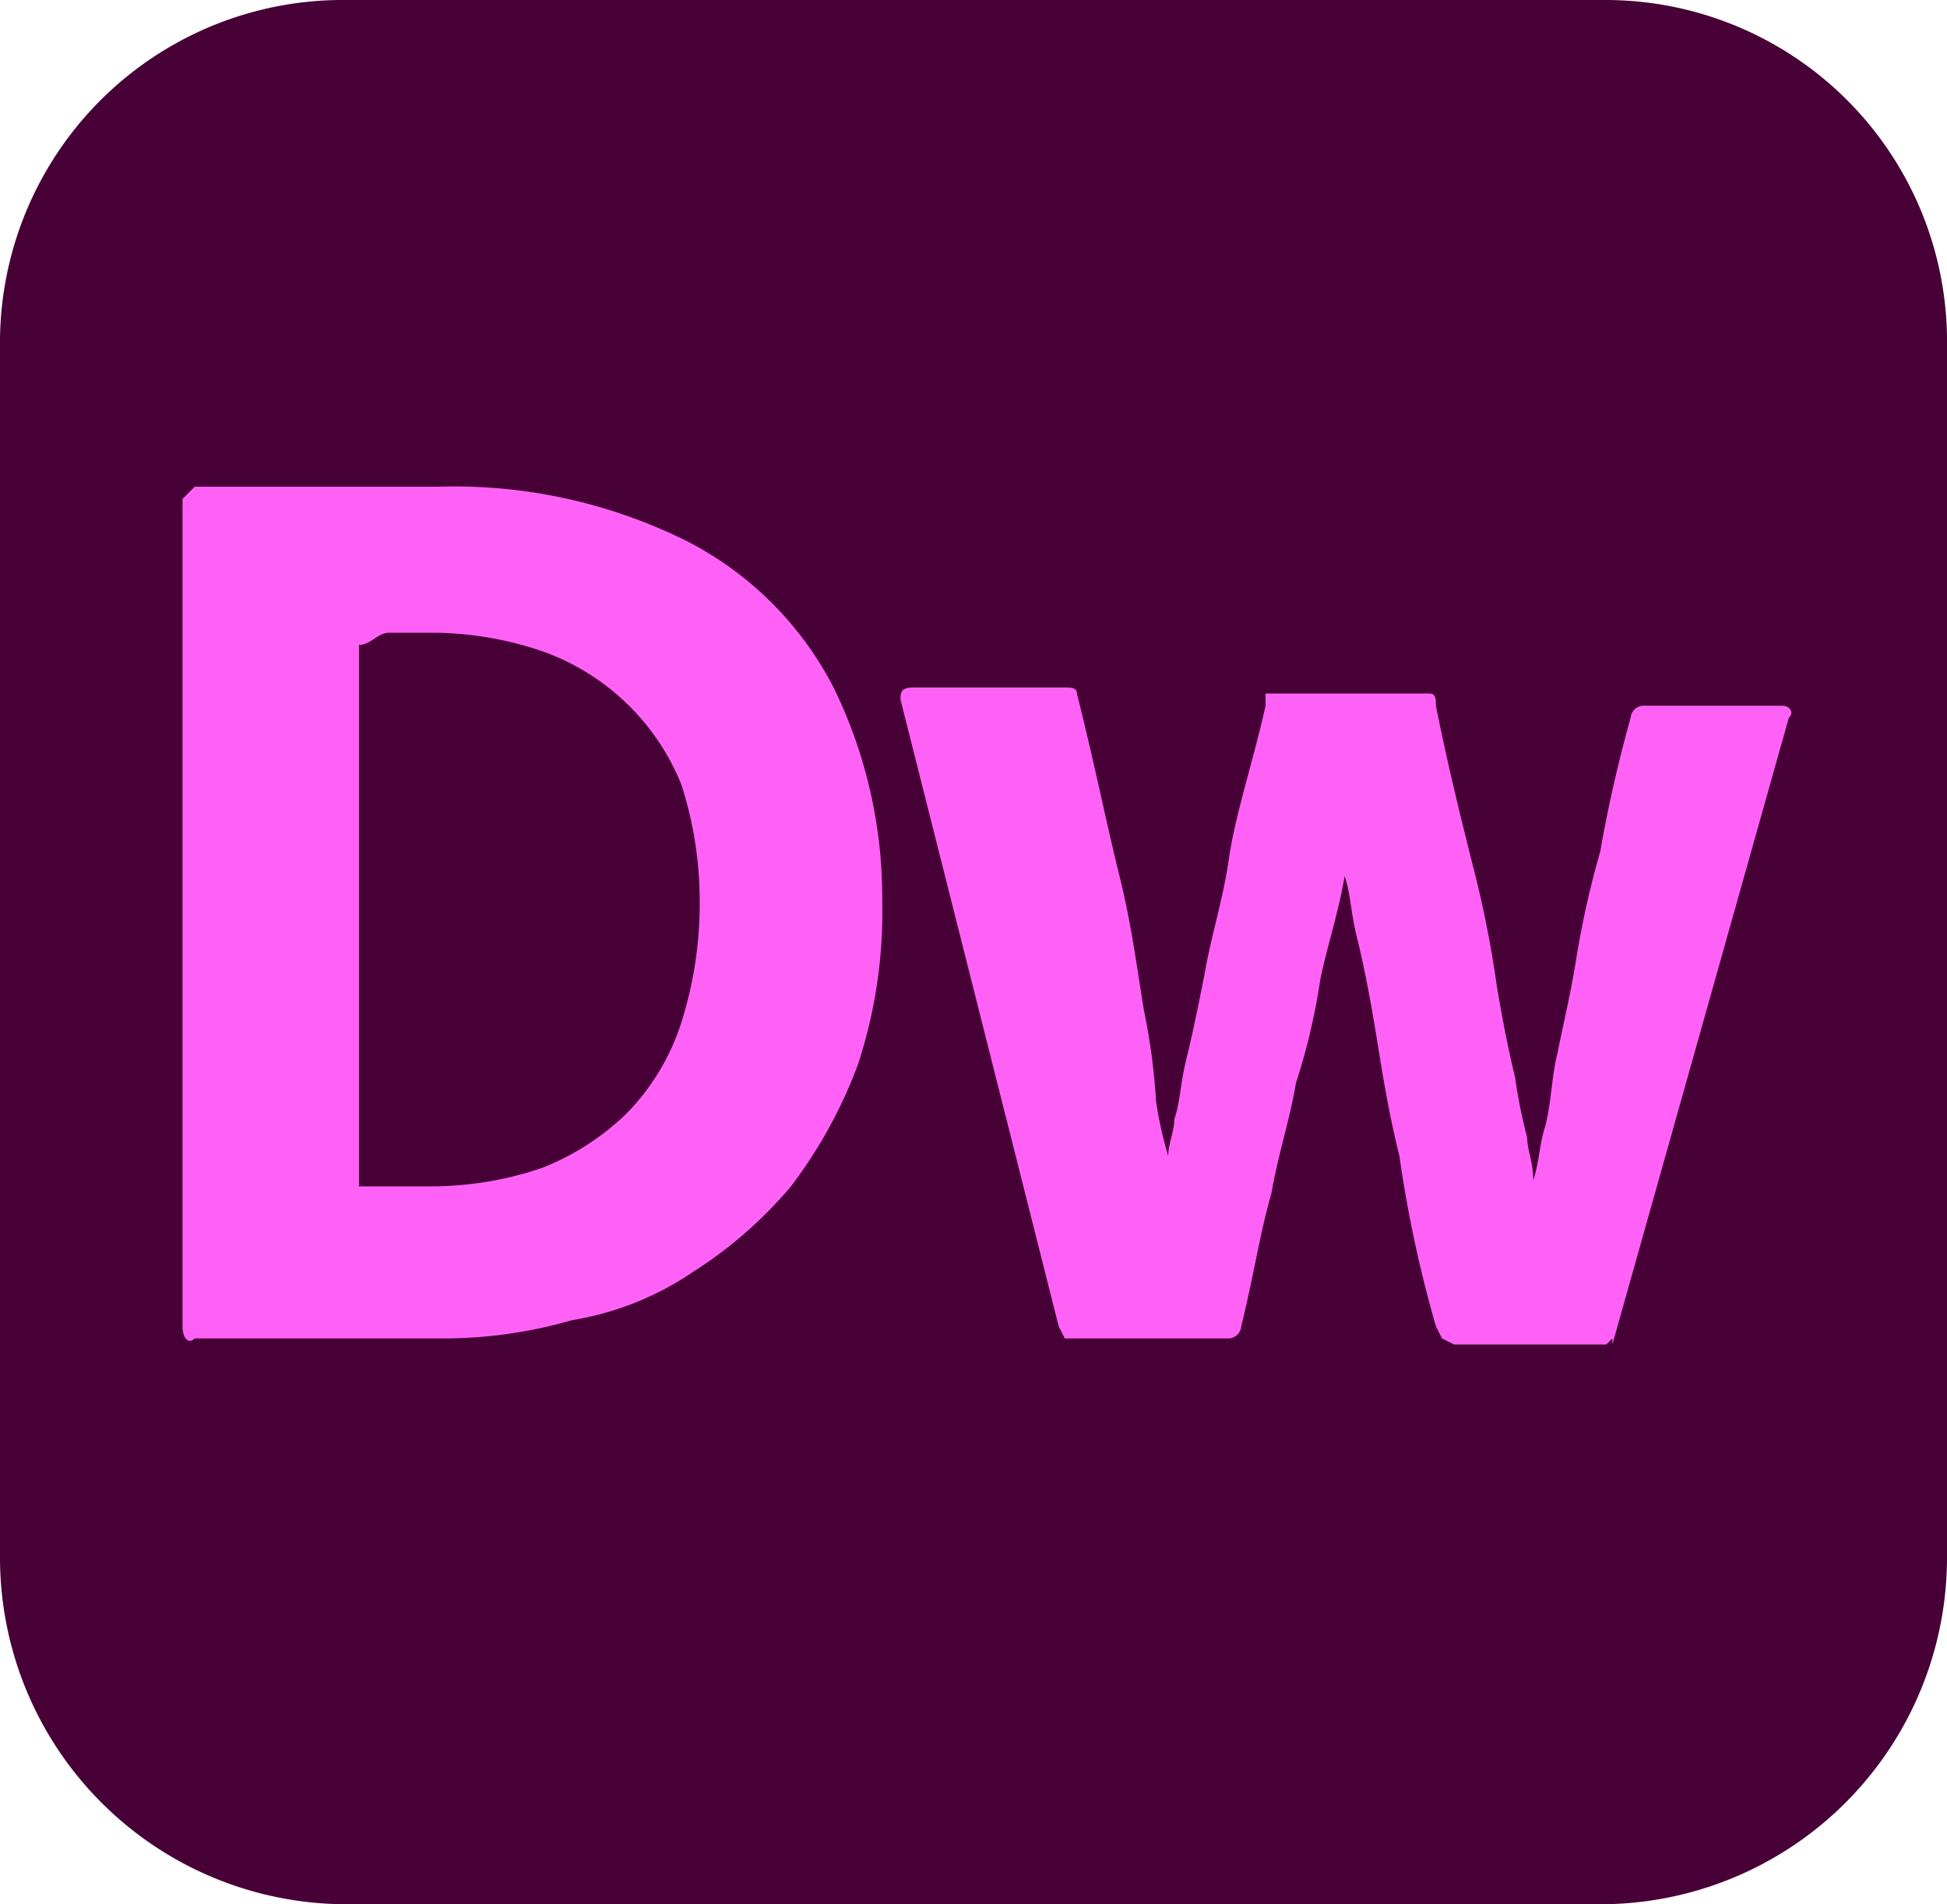 <svg id="mnemonic-Dreamweaver-32x32" xmlns="http://www.w3.org/2000/svg" width="24" height="23.475" viewBox="0 0 24 23.475">
  <path id="Path_358414" data-name="Path 358414" d="M4.275,0H19.8A4.21,4.21,0,0,1,24,4.275V19.2a4.273,4.273,0,0,1-4.275,4.275H4.275A4.273,4.273,0,0,1,0,19.2V4.275A4.226,4.226,0,0,1,4.275,0Z" fill="#470137"/>
  <path id="Path_358415" data-name="Path 358415" d="M3,18.35V8.15L3.15,8h3a6.426,6.426,0,0,1,3.075.675,4.172,4.172,0,0,1,1.8,1.8,5.884,5.884,0,0,1,.6,2.625,6.023,6.023,0,0,1-.3,2.025,5.861,5.861,0,0,1-.825,1.5,5.251,5.251,0,0,1-1.2,1.05,3.719,3.719,0,0,1-1.5.6,5.709,5.709,0,0,1-1.575.225H3.15C3.075,18.575,3,18.5,3,18.35Zm2.175-8.4v6.675h.9a4.247,4.247,0,0,0,1.35-.225,3.146,3.146,0,0,0,1.05-.675A2.824,2.824,0,0,0,9.15,14.6a4.836,4.836,0,0,0,.225-1.5,4.709,4.709,0,0,0-.225-1.425,2.888,2.888,0,0,0-1.725-1.65A4.247,4.247,0,0,0,6.075,9.8H5.55C5.4,9.8,5.325,9.95,5.175,9.95Z" transform="translate(-0.75 -2)" fill="#ff61f6"/>
  <path id="Path_358416" data-name="Path 358416" d="M23.5,19.4H21.625l-.15-.075-.075-.15a15.348,15.348,0,0,1-.45-2.1c-.15-.6-.225-1.125-.3-1.575s-.15-.825-.225-1.125-.075-.525-.15-.75h0c-.075.45-.225.9-.3,1.275a7.846,7.846,0,0,1-.3,1.275c-.075.45-.225.9-.3,1.35-.15.525-.225,1.05-.375,1.65a.161.161,0,0,1-.15.15H16.825l-.075-.15L14.8,11.45c0-.075,0-.15.15-.15h1.875c.075,0,.15,0,.15.075.225.9.375,1.65.525,2.25s.225,1.2.3,1.65a7.8,7.8,0,0,1,.15,1.125,4.781,4.781,0,0,0,.15.675h0c0-.15.075-.3.075-.45.075-.225.075-.45.15-.75s.15-.675.225-1.05c.075-.45.225-.9.3-1.425s.3-1.2.45-1.875v-.15h2.025c.075,0,.075.075.075.15.15.75.3,1.35.45,1.95a13.243,13.243,0,0,1,.3,1.5q.113.675.225,1.125a6.5,6.5,0,0,0,.15.75c0,.15.075.3.075.525h0c.075-.225.075-.45.15-.675.075-.3.075-.6.15-.9.075-.375.15-.675.225-1.125a11.18,11.18,0,0,1,.3-1.35,16.871,16.871,0,0,1,.375-1.65.161.161,0,0,1,.15-.15h1.725c.075,0,.15.075.075.15L23.575,19.4v-.075Z" transform="translate(-3.7 -2.825)" fill="#ff61f6"/>
</svg>
